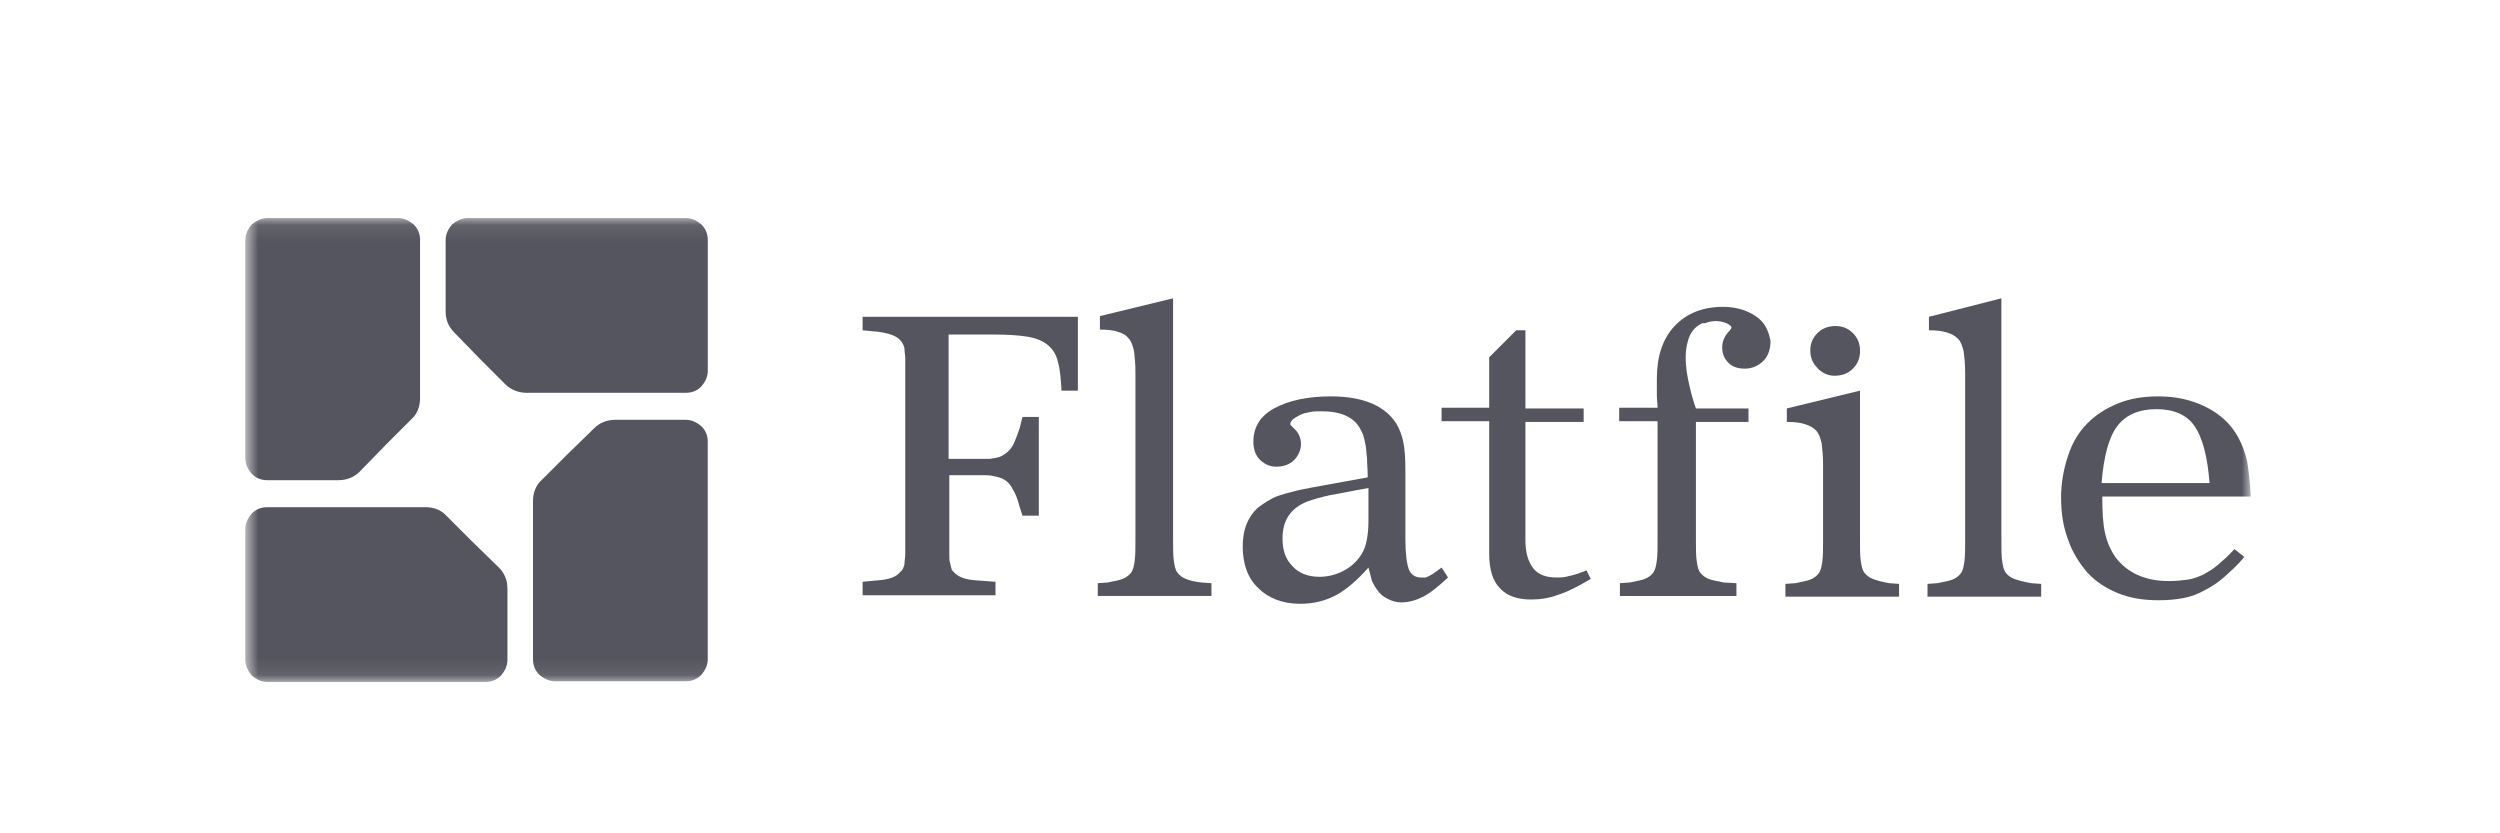 <svg width="150" height="50" viewBox="0 0 150 50" fill="none" xmlns="http://www.w3.org/2000/svg">
<mask id="mask0_5588_39187" style="mask-type:alpha" maskUnits="userSpaceOnUse" x="14" y="13" width="121" height="28">
<path d="M135 13.083H14.718V40.916H135V13.083Z" fill="white"/>
</mask>
<g mask="url(#mask0_5588_39187)">
<path d="M21.581 28.299C21.24 28.64 20.813 28.811 20.302 28.811H18.554H16.04C15.656 28.811 15.358 28.683 15.102 28.427C14.889 28.172 14.718 27.873 14.718 27.49V20.968V14.404C14.718 14.021 14.889 13.722 15.102 13.467C15.358 13.254 15.699 13.083 16.04 13.083H19.961H23.882C24.266 13.083 24.564 13.254 24.82 13.467C25.076 13.722 25.203 14.021 25.203 14.404V19.519V23.909C25.203 24.378 25.033 24.847 24.692 25.145L23.158 26.68L21.581 28.299Z" fill="#55555F"/>
<path d="M27.25 19.945C26.909 19.604 26.739 19.178 26.739 18.709V16.919V14.404C26.739 14.021 26.909 13.722 27.122 13.467C27.378 13.254 27.719 13.083 28.06 13.083H34.581H41.145C41.529 13.083 41.827 13.254 42.083 13.467C42.339 13.722 42.467 14.021 42.467 14.404V18.326V22.247C42.467 22.631 42.296 22.929 42.083 23.185C41.827 23.44 41.529 23.568 41.145 23.568H36.031H31.598C31.129 23.568 30.66 23.398 30.319 23.057L28.785 21.522L27.25 19.945Z" fill="#55555F"/>
<path d="M35.646 25.7C35.986 25.359 36.413 25.189 36.924 25.189H38.672H41.144C41.527 25.189 41.826 25.359 42.082 25.572C42.337 25.828 42.465 26.126 42.465 26.51V33.031V39.552C42.465 39.936 42.295 40.234 42.082 40.49C41.826 40.746 41.527 40.874 41.144 40.874H37.222H33.301C32.918 40.874 32.619 40.703 32.364 40.49C32.108 40.234 31.98 39.936 31.98 39.552V34.438V30.047C31.98 29.579 32.151 29.11 32.491 28.811L34.026 27.277L35.646 25.7Z" fill="#55555F"/>
<path d="M29.935 34.054C30.276 34.395 30.446 34.821 30.446 35.332V37.08V39.595C30.446 39.978 30.276 40.277 30.062 40.532C29.807 40.788 29.508 40.916 29.125 40.916H22.604H16.04C15.656 40.916 15.358 40.745 15.102 40.532C14.889 40.277 14.718 39.936 14.718 39.595V35.673V31.752C14.718 31.368 14.889 31.07 15.102 30.814C15.358 30.559 15.656 30.431 16.04 30.431H21.154H25.544C26.013 30.431 26.482 30.601 26.78 30.942L28.315 32.477L29.935 34.054Z" fill="#55555F"/>
<path d="M86.498 34.054C86.327 34.182 86.156 34.31 86.029 34.395C85.901 34.481 85.815 34.523 85.73 34.566C85.645 34.608 85.56 34.651 85.517 34.651C85.432 34.651 85.389 34.651 85.261 34.651C84.92 34.651 84.665 34.481 84.537 34.182C84.409 33.841 84.324 33.245 84.324 32.349V28.215C84.324 27.49 84.281 26.894 84.196 26.51C84.111 26.126 83.983 25.743 83.77 25.402C83.088 24.336 81.766 23.782 79.848 23.782C78.442 23.782 77.291 24.038 76.439 24.507C75.586 24.976 75.202 25.658 75.202 26.51C75.202 26.936 75.33 27.32 75.586 27.576C75.842 27.831 76.183 28.002 76.566 28.002C76.993 28.002 77.376 27.874 77.632 27.618C77.888 27.363 78.058 27.022 78.058 26.638C78.058 26.297 77.93 25.999 77.717 25.785C77.547 25.615 77.461 25.53 77.461 25.53C77.419 25.487 77.419 25.487 77.419 25.445C77.419 25.359 77.461 25.274 77.589 25.146C77.717 25.061 77.845 24.976 78.015 24.89C78.186 24.805 78.399 24.762 78.612 24.72C78.825 24.677 79.081 24.677 79.294 24.677C80.445 24.677 81.212 25.018 81.596 25.7C81.681 25.871 81.766 25.999 81.809 26.169C81.852 26.297 81.894 26.51 81.937 26.723C81.979 26.936 81.979 27.192 82.022 27.49C82.022 27.831 82.065 28.215 82.065 28.641L79.72 29.067L78.783 29.238C78.314 29.323 77.888 29.409 77.589 29.494C77.248 29.579 76.95 29.664 76.694 29.75C76.439 29.835 76.225 29.962 76.012 30.09C75.799 30.218 75.629 30.346 75.458 30.474C74.861 31.028 74.563 31.795 74.563 32.776C74.563 33.841 74.861 34.694 75.501 35.29C76.097 35.887 76.95 36.228 78.015 36.228C78.783 36.228 79.507 36.058 80.147 35.717C80.786 35.376 81.425 34.822 82.107 34.054C82.192 34.395 82.278 34.694 82.32 34.864C82.406 35.035 82.491 35.205 82.619 35.376C82.789 35.632 83.002 35.802 83.258 35.93C83.514 36.058 83.77 36.143 84.068 36.143C84.537 36.143 84.963 36.015 85.389 35.802C85.815 35.589 86.327 35.163 86.881 34.651L86.498 34.054ZM82.107 29.281V31.241C82.107 32.094 81.979 32.776 81.724 33.202C81.468 33.628 81.127 33.969 80.658 34.225C80.189 34.481 79.678 34.608 79.166 34.608C78.484 34.608 77.93 34.395 77.547 33.969C77.12 33.543 76.95 32.989 76.95 32.307C76.95 31.199 77.461 30.474 78.442 30.09C78.783 29.962 79.251 29.835 79.806 29.707C80.36 29.622 81.127 29.451 82.107 29.281Z" fill="#55555F"/>
<path d="M95.19 34.224C94.764 34.395 94.38 34.522 94.125 34.565C93.869 34.65 93.613 34.65 93.4 34.65C92.761 34.65 92.292 34.48 91.993 34.096C91.695 33.712 91.525 33.158 91.525 32.434V25.316H95.02V24.506H91.525V19.817H90.971L89.351 21.437V24.463H86.495V25.273H89.351V33.244C89.351 34.139 89.564 34.863 89.99 35.289C90.416 35.758 91.056 35.971 91.866 35.971C92.42 35.971 92.974 35.886 93.528 35.673C94.082 35.503 94.721 35.162 95.446 34.735L95.19 34.224Z" fill="#55555F"/>
<path d="M110.067 22.545C110.493 22.545 110.877 22.417 111.175 22.119C111.473 21.82 111.601 21.48 111.601 21.053C111.601 20.627 111.473 20.286 111.175 19.988C110.877 19.689 110.536 19.561 110.109 19.561C109.726 19.561 109.342 19.689 109.044 19.988C108.745 20.286 108.618 20.627 108.618 21.011C108.618 21.437 108.745 21.778 109.044 22.076C109.3 22.375 109.683 22.545 110.067 22.545Z" fill="#55555F"/>
<path d="M134.064 32.946C133.723 33.33 133.382 33.628 133.084 33.884C132.786 34.14 132.487 34.31 132.189 34.481C131.891 34.608 131.592 34.736 131.251 34.779C130.91 34.822 130.569 34.864 130.143 34.864C128.737 34.864 127.671 34.395 126.947 33.458C126.648 33.031 126.435 32.563 126.307 32.008C126.179 31.454 126.137 30.73 126.137 29.792H135.045C135.002 28.94 134.917 28.215 134.832 27.703C134.703 27.149 134.533 26.68 134.278 26.212C133.851 25.445 133.212 24.848 132.36 24.422C131.507 23.995 130.569 23.782 129.504 23.782C128.609 23.782 127.799 23.91 127.074 24.209C126.35 24.507 125.753 24.89 125.242 25.402C124.73 25.913 124.346 26.553 124.091 27.32C123.835 28.087 123.665 28.94 123.665 29.835C123.665 30.772 123.792 31.625 124.091 32.392C124.346 33.159 124.773 33.799 125.242 34.353C125.753 34.907 126.35 35.29 127.074 35.589C127.799 35.887 128.609 36.015 129.504 36.015C130.058 36.015 130.527 35.972 130.996 35.887C131.464 35.802 131.891 35.632 132.275 35.418C132.7 35.205 133.084 34.949 133.468 34.608C133.851 34.267 134.278 33.884 134.662 33.415L134.064 32.946ZM129.376 24.549C130.441 24.549 131.209 24.89 131.678 25.572C132.146 26.254 132.445 27.363 132.573 28.982H126.094C126.222 27.405 126.52 26.254 127.032 25.572C127.543 24.89 128.353 24.549 129.376 24.549Z" fill="#55555F"/>
<path d="M71.152 34.736C70.939 34.65 70.769 34.522 70.641 34.352C70.513 34.181 70.47 33.926 70.428 33.627C70.385 33.329 70.385 32.903 70.385 32.391V17.899L65.995 18.965V19.775C66.421 19.775 66.805 19.817 67.061 19.903C67.359 19.988 67.572 20.116 67.7 20.286C67.871 20.457 67.956 20.712 68.041 21.053C68.084 21.395 68.126 21.821 68.126 22.332V32.391C68.126 32.903 68.126 33.286 68.084 33.627C68.041 33.926 67.998 34.181 67.871 34.352C67.743 34.522 67.572 34.65 67.359 34.736C67.146 34.821 66.847 34.863 66.464 34.949L65.867 34.991V35.758H72.687V34.991L72.09 34.949C71.664 34.906 71.366 34.821 71.152 34.736Z" fill="#55555F"/>
<path d="M112.368 34.735C112.155 34.649 111.984 34.521 111.856 34.351C111.728 34.181 111.686 33.925 111.643 33.626C111.6 33.328 111.6 32.902 111.6 32.39V23.439L107.21 24.505V25.315C107.637 25.315 108.02 25.358 108.276 25.443C108.574 25.528 108.787 25.656 108.958 25.826C109.128 25.997 109.214 26.253 109.299 26.594C109.341 26.934 109.384 27.361 109.384 27.872V32.433C109.384 32.944 109.384 33.328 109.341 33.669C109.299 33.967 109.256 34.223 109.128 34.394C109 34.564 108.83 34.692 108.617 34.777C108.404 34.862 108.105 34.905 107.722 34.99L107.125 35.033V35.8H113.945V35.033L113.348 34.99C112.879 34.905 112.581 34.82 112.368 34.735Z" fill="#55555F"/>
<path d="M120.85 34.736C120.637 34.65 120.467 34.522 120.339 34.352C120.211 34.181 120.168 33.926 120.126 33.627C120.083 33.329 120.083 32.903 120.083 32.391V17.899L115.736 19.008V19.817C116.162 19.817 116.545 19.86 116.801 19.945C117.1 20.031 117.313 20.158 117.483 20.329C117.654 20.499 117.739 20.755 117.824 21.096C117.867 21.437 117.909 21.863 117.909 22.375V32.434C117.909 32.945 117.909 33.329 117.867 33.67C117.824 33.968 117.782 34.224 117.654 34.395C117.526 34.565 117.355 34.693 117.142 34.778C116.929 34.863 116.631 34.906 116.247 34.991L115.65 35.034V35.801H122.47V35.034L121.873 34.991C121.404 34.906 121.106 34.821 120.85 34.736Z" fill="#55555F"/>
<path d="M105.336 18.965C104.824 18.624 104.185 18.411 103.375 18.411C102.181 18.411 101.201 18.795 100.476 19.562C99.752 20.329 99.411 21.395 99.411 22.716C99.411 22.844 99.411 23.526 99.411 23.739C99.411 23.995 99.454 24.208 99.454 24.464H97.152V25.273H99.454V32.392C99.454 32.903 99.454 33.287 99.411 33.627C99.368 33.926 99.326 34.182 99.198 34.352C99.07 34.523 98.899 34.651 98.686 34.736C98.473 34.821 98.175 34.864 97.791 34.949L97.195 34.991V35.759H104.185V34.991L103.417 34.949C103.034 34.864 102.735 34.821 102.522 34.736C102.309 34.651 102.139 34.523 102.011 34.352C101.883 34.182 101.84 33.926 101.798 33.627C101.755 33.329 101.755 32.903 101.755 32.392V25.316H104.909V24.506H101.755C101.713 24.421 101.372 23.398 101.201 22.29C101.116 21.608 101.116 21.054 101.244 20.585C101.372 19.988 101.67 19.605 102.139 19.392H102.181C102.181 19.392 102.181 19.392 102.224 19.392C102.224 19.392 102.224 19.392 102.267 19.392H102.309C102.522 19.306 102.735 19.264 102.949 19.264C103.162 19.264 103.375 19.306 103.588 19.392C103.758 19.477 103.886 19.562 103.886 19.647C103.886 19.69 103.844 19.775 103.758 19.86C103.503 20.116 103.332 20.457 103.332 20.841C103.332 21.224 103.46 21.523 103.716 21.778C103.972 22.034 104.313 22.119 104.696 22.119C105.122 22.119 105.506 21.949 105.804 21.651C106.103 21.352 106.231 20.926 106.231 20.457C106.103 19.775 105.847 19.306 105.336 18.965Z" fill="#55555F"/>
<path d="M51.758 19.008V19.818L52.653 19.903C53.335 19.988 53.804 20.159 54.017 20.414C54.102 20.5 54.145 20.585 54.188 20.67C54.23 20.755 54.273 20.841 54.273 21.011C54.273 21.139 54.316 21.309 54.316 21.523C54.316 21.736 54.316 22.034 54.316 22.375V32.391C54.316 32.733 54.316 33.031 54.316 33.244C54.316 33.457 54.273 33.627 54.273 33.755C54.273 33.883 54.23 34.011 54.188 34.096C54.145 34.182 54.102 34.267 54.017 34.309C53.804 34.608 53.335 34.778 52.653 34.821L51.758 34.906V35.716H59.729V34.906L58.578 34.821C57.896 34.778 57.47 34.608 57.214 34.309C57.129 34.224 57.086 34.182 57.086 34.096C57.044 34.011 57.044 33.883 57.001 33.755C56.958 33.627 56.958 33.457 56.958 33.244C56.958 33.031 56.958 32.775 56.958 32.391V28.513H59.132C59.388 28.513 59.601 28.555 59.771 28.598C59.984 28.641 60.198 28.726 60.368 28.854C60.539 28.982 60.666 29.152 60.794 29.408C60.922 29.621 61.05 29.919 61.135 30.26L61.348 30.942H62.329V25.018H61.348L61.178 25.7C61.05 26.083 60.922 26.382 60.837 26.595C60.709 26.851 60.581 27.021 60.411 27.149C60.24 27.277 60.07 27.405 59.857 27.447C59.729 27.49 59.601 27.49 59.388 27.532H56.916V20.073H59.644C60.453 20.073 61.135 20.116 61.647 20.201C62.158 20.287 62.584 20.457 62.883 20.713C63.181 20.968 63.394 21.309 63.48 21.736C63.607 22.162 63.65 22.759 63.693 23.441H64.673V19.008H51.758Z" fill="#55555F"/>
</g>
</svg>
